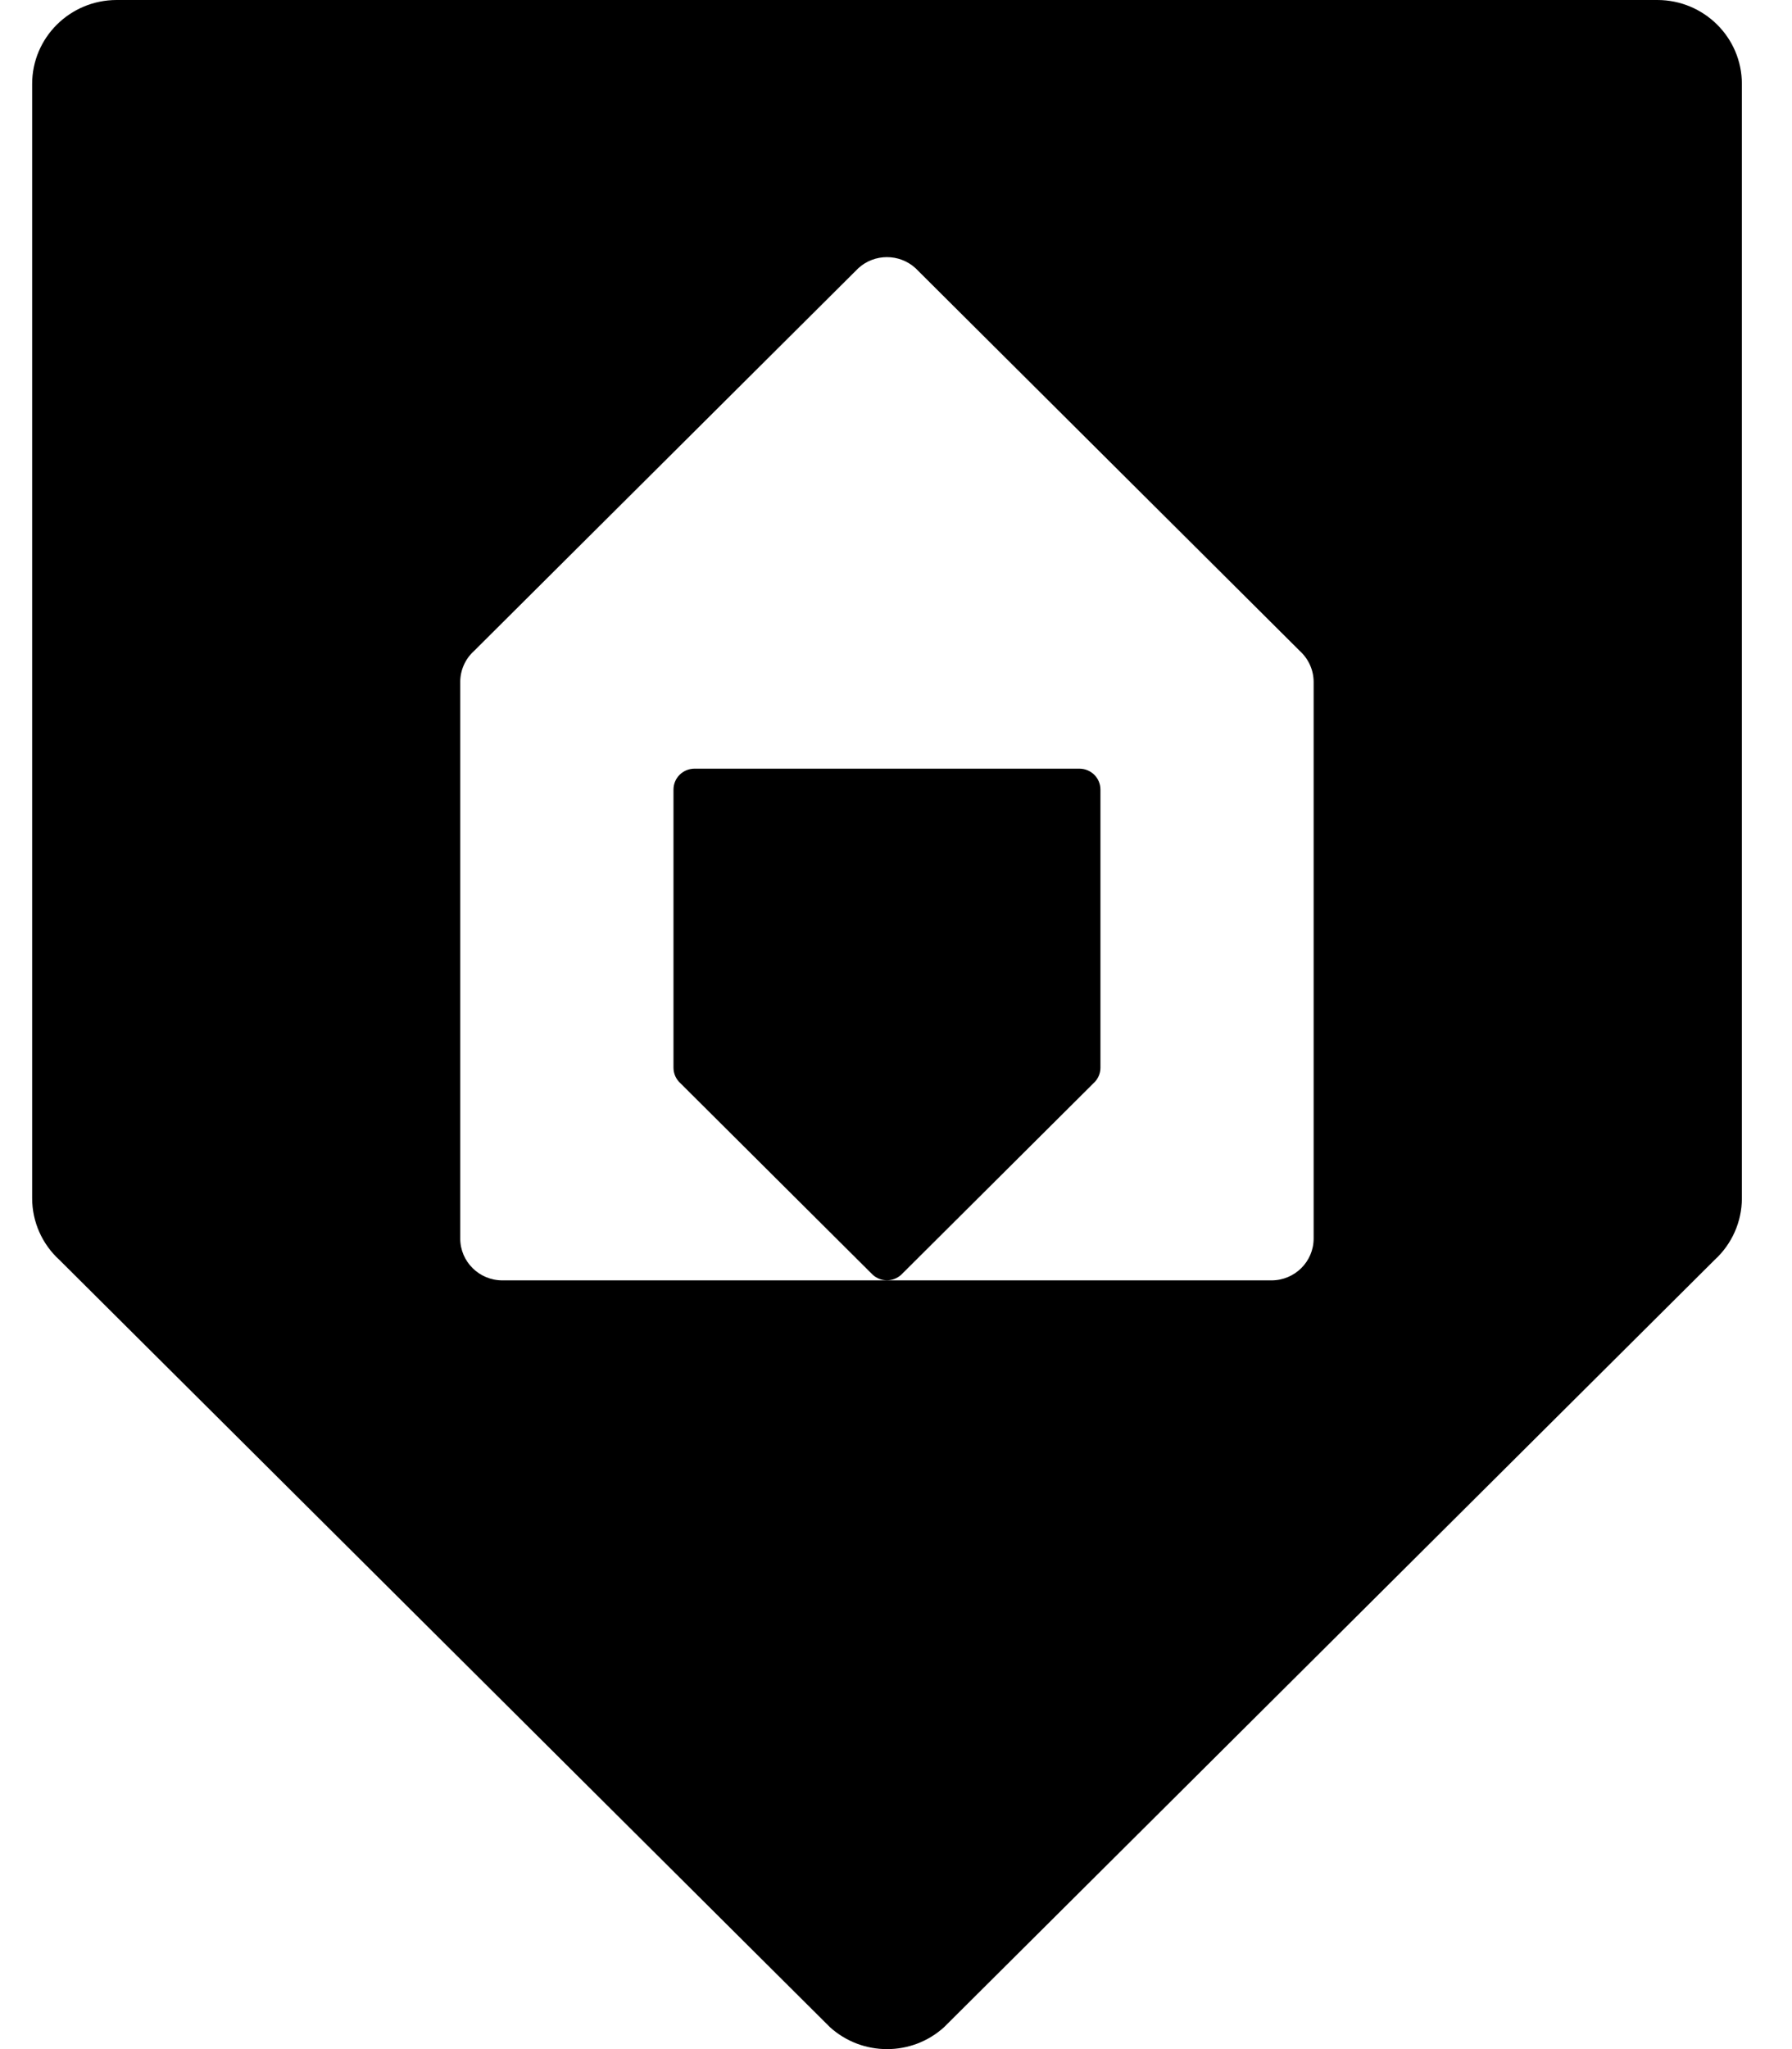<svg width="35" height="40" viewBox="0 0 35 40" fill="none" xmlns="http://www.w3.org/2000/svg">
<path d="M32.37 0C33.28 9.55514e-05 34.021 0.732 34.021 1.638V23.391C34.021 23.85 33.826 24.287 33.486 24.597L18.441 39.57C17.811 40.144 16.84 40.144 16.208 39.57L1.163 24.597C0.822 24.287 0.628 23.85 0.628 23.391V1.638C0.628 0.735 1.366 7.00702e-05 2.279 0H32.37ZM17.88 5.234C17.565 4.948 17.081 4.948 16.766 5.234L9.255 12.711C9.086 12.864 8.989 13.084 8.989 13.313V24.177C8.989 24.628 9.358 24.994 9.813 24.994H24.833C25.288 24.994 25.657 24.628 25.657 24.177V13.313C25.657 13.084 25.56 12.867 25.391 12.711L17.88 5.234ZM21.081 15.005C21.31 15.005 21.493 15.187 21.493 15.414V20.844C21.493 20.957 21.444 21.068 21.358 21.145L17.602 24.884C17.445 25.028 17.202 25.028 17.045 24.884L13.289 21.145C13.203 21.068 13.154 20.957 13.154 20.844V15.414C13.154 15.187 13.337 15.005 13.566 15.005H21.081Z" fill="black"/>
</svg>
